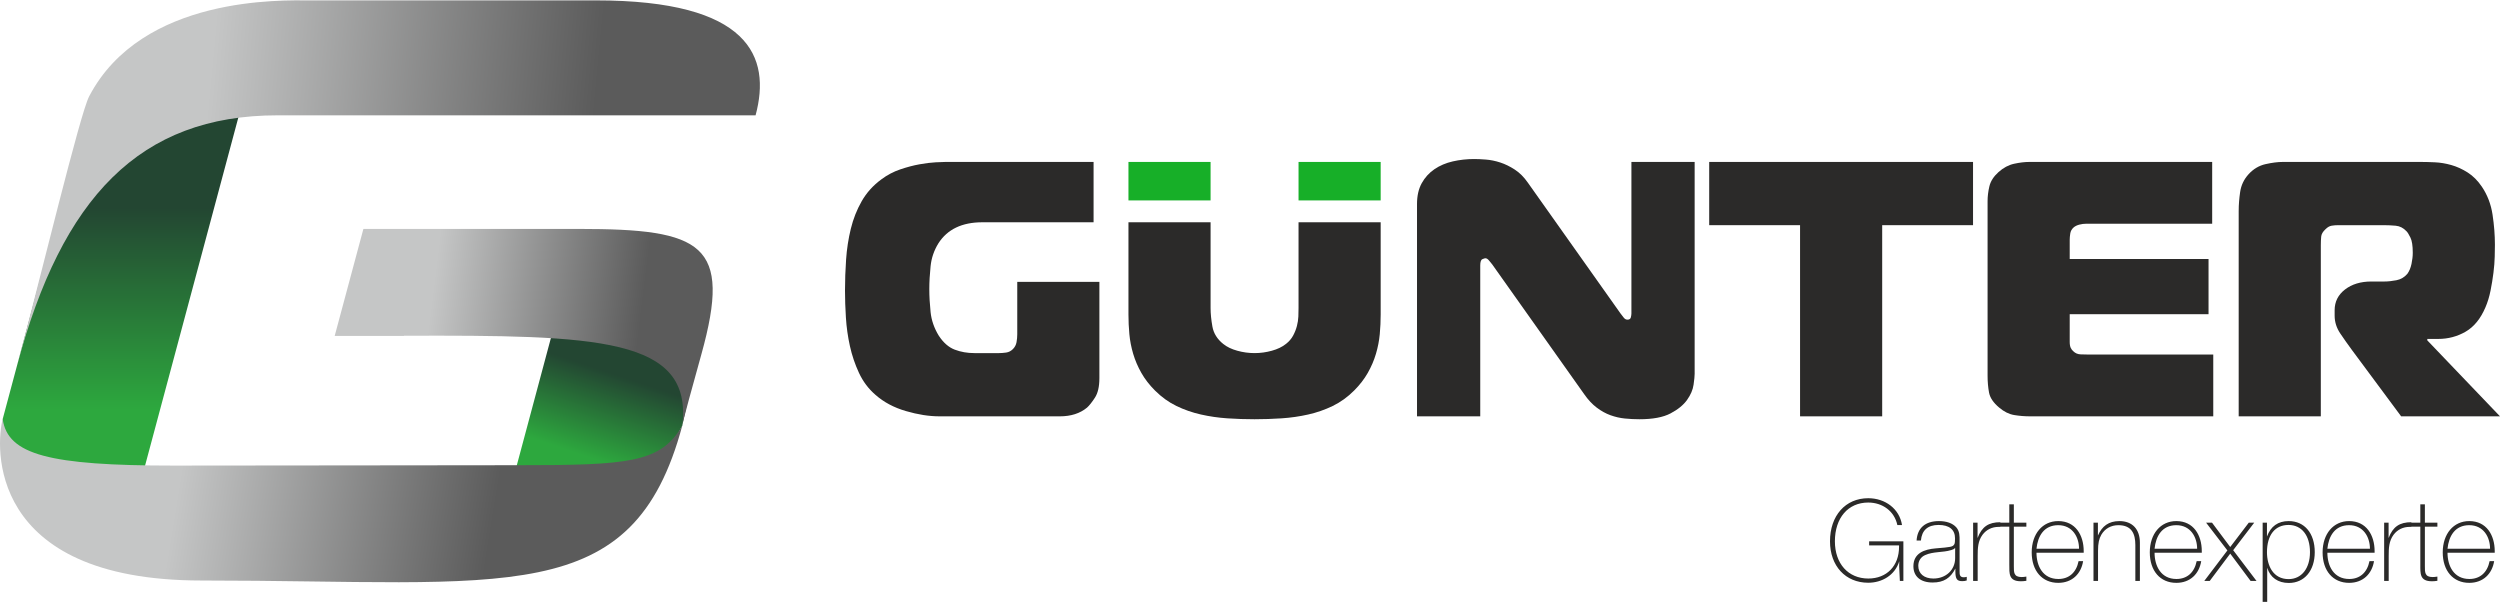 <?xml version="1.0" encoding="UTF-8"?>
<!DOCTYPE svg PUBLIC "-//W3C//DTD SVG 1.1//EN" "http://www.w3.org/Graphics/SVG/1.1/DTD/svg11.dtd">
<!-- Creator: CorelDRAW X6 -->
<svg xmlns="http://www.w3.org/2000/svg" xml:space="preserve" width="1727px" height="416px" version="1.1" style="shape-rendering:geometricPrecision; text-rendering:geometricPrecision; image-rendering:optimizeQuality; fill-rule:evenodd; clip-rule:evenodd"
viewBox="0 0 237455 57133"
 xmlns:xlink="http://www.w3.org/1999/xlink">
 <defs>
  <style type="text/css">
   <![CDATA[
    .fil1 {fill:#17AF28}
    .fil0 {fill:#2B2A29;fill-rule:nonzero}
    .fil5 {fill:url(#id0)}
    .fil6 {fill:url(#id1)}
    .fil4 {fill:url(#id2)}
    .fil2 {fill:url(#id3)}
    .fil3 {fill:url(#id4)}
   ]]>
  </style>
  <linearGradient id="id0" gradientUnits="userSpaceOnUse" x1="60554.9" y1="32751.3" x2="40767.9" y2="30286.3">
   <stop offset="0" style="stop-color:#5B5B5B"/>
   <stop offset="1" style="stop-color:#C5C6C6"/>
  </linearGradient>
  <linearGradient id="id1" gradientUnits="userSpaceOnUse" xlink:href="#id0" x1="55721.4" y1="18836.4" x2="19157" y2="15346.8">
  </linearGradient>
  <linearGradient id="id2" gradientUnits="userSpaceOnUse" xlink:href="#id0" x1="46527" y1="51249.7" x2="16890.5" y2="46429">
  </linearGradient>
  <linearGradient id="id3" gradientUnits="userSpaceOnUse" x1="12213.4" y1="38876.1" x2="12213.4" y2="19745.4">
   <stop offset="0" style="stop-color:#2DA83E"/>
   <stop offset="1" style="stop-color:#234632"/>
  </linearGradient>
  <linearGradient id="id4" gradientUnits="userSpaceOnUse" xlink:href="#id3" x1="55547.1" y1="43282.1" x2="58163.9" y2="35452.7">
  </linearGradient>
 </defs>
 <g id="Слой_x0020_1">
  <g id="_1318201984">
   <path class="fil0" d="M212636 19975c0,-553 46,-1145 138,-1778 92,-633 357,-1191 794,-1674 461,-507 1001,-829 1623,-967 621,-138 1162,-207 1622,-207l13151 0c368,0 806,12 1312,35 506,23 1024,109 1553,259 529,149 1047,385 1554,707 506,322 955,771 1346,1346 529,783 869,1669 1018,2658 150,990 225,1945 225,2865 0,276 -6,650 -18,1122 -11,472 -52,984 -121,1536 -69,552 -161,1116 -276,1692 -115,575 -276,1104 -483,1587 -460,1082 -1087,1853 -1881,2313 -794,460 -1663,691 -2606,691l-1036 0 0 138 6904 7214 -9389 0 -4660 -6282c-391,-530 -765,-1059 -1122,-1588 -357,-530 -535,-1093 -535,-1692l0 -518c0,-805 328,-1461 984,-1967 656,-506 1490,-759 2502,-759l1243 0c345,0 725,-41 1139,-121 414,-81 760,-282 1036,-604 184,-253 316,-570 397,-949 80,-380 120,-731 120,-1053 0,-668 -74,-1151 -224,-1450 -149,-299 -270,-495 -362,-587 -300,-322 -645,-500 -1036,-535 -391,-34 -771,-52 -1139,-52l-4315 0c-230,0 -443,18 -639,52 -195,35 -385,144 -569,328 -253,230 -391,466 -414,708 -23,241 -35,512 -35,811l0 16258 -7801 0 0 -19537z"/>
   <path class="fil0" d="M192823 39512c-507,0 -1007,-40 -1502,-121 -495,-81 -972,-316 -1433,-708 -552,-460 -874,-937 -966,-1432 -92,-495 -138,-1030 -138,-1605l0 -16569c0,-460 58,-932 173,-1415 115,-483 402,-932 863,-1346 460,-414 955,-679 1484,-794 529,-115 1012,-173 1450,-173l17363 0 0 5868 -11944 0c-230,0 -454,29 -673,86 -219,58 -397,144 -535,260 -184,161 -294,356 -328,586 -35,230 -52,426 -52,587l0 1829 13186 0 0 5247 -13186 0 0 2624c0,253 35,448 104,586 69,139 149,242 241,311 184,184 414,282 691,293 276,12 540,18 794,18l11805 0 0 5868 -17397 0z"/>
   <polygon class="fil0" points="170973,39512 170973,21355 162343,21355 162343,15349 187403,15349 187403,21355 178774,21355 178774,39512 "/>
   <path class="fil0" d="M160962 35473c0,207 -34,553 -103,1036 -69,483 -276,966 -621,1449 -346,484 -869,909 -1571,1278 -702,368 -1686,552 -2951,552 -461,0 -921,-23 -1381,-69 -460,-46 -915,-150 -1363,-311 -449,-161 -886,-403 -1312,-725 -426,-322 -823,-747 -1191,-1277l-8733 -12323c-92,-115 -196,-241 -311,-379 -115,-139 -230,-208 -345,-208 -46,0 -138,29 -276,87 -138,57 -207,259 -207,604l0 14325 -6006 0 0 -20159c0,-782 149,-1444 448,-1984 300,-541 702,-984 1208,-1330 507,-345 1088,-592 1743,-742 656,-149 1330,-224 2020,-224 322,0 702,17 1139,52 437,34 886,126 1346,276 460,149 921,374 1381,673 460,299 875,713 1243,1243l8802 12426c92,115 190,242 293,380 104,138 224,207 363,207 184,0 293,-75 327,-224 35,-150 52,-271 52,-363l0 -14394 6006 0 0 20124z"/>
   <polygon class="fil1" points="123338,19004 123338,15349 131139,15349 131139,19004 "/>
   <path class="fil0" d="M114984 21079l0 8146c0,530 58,1116 173,1761 115,644 460,1197 1036,1657 345,276 788,489 1329,638 540,150 1087,225 1639,225 552,0 1099,-75 1640,-225 540,-149 984,-362 1329,-638 299,-230 529,-495 690,-794 161,-299 282,-604 363,-915 80,-311 126,-610 138,-897 11,-288 17,-559 17,-812l0 -8146 7801 0 0 8768c0,621 -29,1243 -86,1864 -58,621 -179,1242 -363,1864 -184,621 -443,1225 -776,1812 -334,587 -766,1145 -1295,1674 -621,621 -1300,1110 -2037,1467 -736,357 -1513,627 -2329,811 -817,184 -1657,305 -2520,363 -863,57 -1720,86 -2572,86 -874,0 -1737,-29 -2589,-86 -851,-58 -1685,-179 -2502,-363 -817,-184 -1594,-454 -2330,-811 -737,-357 -1416,-846 -2037,-1467 -529,-529 -961,-1087 -1294,-1674 -334,-587 -593,-1191 -777,-1812 -184,-622 -305,-1243 -362,-1864 -58,-621 -87,-1243 -87,-1864l0 -8768 7801 0z"/>
   <polygon class="fil1" points="114984,15349 114984,19004 107183,19004 107183,15349 "/>
   <path class="fil0" d="M104422 35887c0,806 -144,1427 -432,1864 -287,438 -535,748 -742,932 -667,553 -1530,829 -2588,829l-11426 0c-990,0 -2054,-167 -3193,-501 -1139,-333 -2100,-845 -2882,-1536 -668,-575 -1191,-1271 -1571,-2088 -380,-817 -667,-1668 -863,-2554 -195,-886 -322,-1784 -379,-2693 -58,-909 -87,-1766 -87,-2571 0,-967 35,-1951 104,-2952 69,-1001 218,-1973 448,-2917 230,-943 576,-1818 1036,-2623 460,-805 1081,-1496 1864,-2071 552,-414 1151,-731 1795,-949 644,-219 1254,-380 1829,-483 576,-104 1088,-167 1536,-190 449,-23 754,-35 915,-35l14084 0 0 5730 -10563 0c-1933,0 -3325,668 -4177,2002 -414,668 -661,1392 -742,2175 -80,782 -121,1507 -121,2174 0,668 41,1393 121,2175 81,782 340,1530 777,2244 437,667 943,1110 1518,1329 576,219 1197,328 1865,328l2347 0c207,0 431,-18 673,-52 242,-35 455,-144 639,-328 184,-184 299,-403 345,-656 46,-253 69,-506 69,-759l0 -4971 7801 0 0 9147z"/>
   <path class="fil2" d="M7227 13751c5648,-2785 11297,-5569 16946,-8353 -4271,15942 -8543,31884 -12815,47826 -3652,-3798 -7304,-7596 -10957,-11394 -49,-685 -98,-1370 -147,-2056 2324,-8674 4648,-17349 6973,-26023z"/>
   <polygon class="fil3" points="52655,30845 64358,31991 65623,36588 64800,40410 62980,43766 58069,47890 48088,47890 "/>
   <path class="fil4" d="M64803 40398c-4691,17507 -16564,14708 -45663,14708 -5954,0 7907,0 0,0 -20526,0 -19526,-12944 -18886,-15332 489,3382 4403,4416 16215,4416 10219,0 25171,-36 32672,-36 10580,0 13623,-224 15662,-3756z"/>
   <path class="fil5" d="M54995 21711c-6826,0 -13652,0 -20479,0 -908,3389 -1819,6776 -2727,10164l4 0 -1 1 6573 0 3 -18c18334,-58 27470,135 26435,8540 1,-8 -327,928 1821,-6797 2909,-10462 149,-11890 -11629,-11890z"/>
   <path class="fil6" d="M56609 4c-15921,0 -11318,0 -27239,0 -2468,0 -15874,-496 -20902,9115 -878,1678 -4566,17039 -6848,25556 4268,-15930 11630,-23754 24739,-23754 14498,0 30911,0 45408,0 1491,-5563 -560,-10917 -15158,-10917z"/>
   <path class="fil0" d="M180787 51384l-3253 0 0 389 2842 0 0 130c0,1815 -1167,3015 -2918,3015 -1912,0 -3176,-1416 -3176,-3534 0,-2226 1253,-3684 3166,-3684 1350,0 2485,810 2766,2139l443 0c-238,-1545 -1599,-2550 -3209,-2550 -2161,0 -3631,1653 -3631,4095 0,2334 1470,3934 3631,3934 1296,0 2539,-703 2950,-2043l-11 497 65 1373 335 0 0 -3761zm6018 3372c-129,32 -183,43 -281,43 -399,0 -399,-270 -399,-594l0 -2864c0,-465 10,-918 -314,-1286 -345,-389 -929,-594 -1642,-594 -1297,0 -2053,648 -2129,1848l411 0c86,-973 648,-1481 1675,-1481 1015,0 1566,443 1566,1275 0,249 -10,476 -75,573 -151,238 -314,259 -1762,378 -1058,87 -2117,443 -2117,1697 0,972 680,1545 1826,1545 1059,0 1696,-421 2161,-1329l0 270c0,713 151,929 637,929 173,0 292,-10 443,-65l0 -345zm-1102 -2745l0 973c0,1113 -875,1934 -2064,1934 -886,0 -1437,-465 -1437,-1210 0,-465 238,-833 648,-1016 789,-357 1665,-227 2475,-476 194,-54 249,-86 378,-205zm4290 -2442c-1113,0 -1750,421 -2161,1502l0 -1459 -422 0 0 5533 433 0 0 -2388c0,-714 21,-1405 464,-1999 368,-487 897,-746 1524,-746l162 0 0 -443zm2475 43l-1189 0 0 -1740 -432 0 0 1740 -1027 0 0 378 1027 0 0 3577c0,886 -65,1610 1102,1610 184,0 281,-11 519,-43l0 -400c-206,32 -346,43 -454,43 -757,0 -735,-464 -735,-1037l0 -3750 1189 0 0 -378zm5391 3653l-432 0c-216,1080 -907,1696 -1923,1696 -1459,0 -2075,-1221 -2075,-2496l4485 0 0 -151c0,-1513 -778,-2853 -2421,-2853 -1491,0 -2518,1210 -2518,2971 0,1762 995,2896 2518,2896 1318,0 2172,-853 2366,-2063zm-388 -1178l-4042 0c119,-1189 703,-2237 2064,-2237 1340,0 1978,1113 1978,2237zm1793 -2475l-421 0 0 5533 432 0 0 -2864c0,-724 97,-1145 313,-1523 335,-573 908,-908 1621,-908 1265,0 1610,821 1610,1880l0 3415 432 0 0 -3631c0,-1264 -702,-2053 -1944,-2053 -1027,0 -1654,486 -2043,1372l0 -1221zm14847 0l-518 0 -1762 2312 -1729 -2312 -562 0 2021 2637 -2193 2896 518 0 1945 -2594 1934 2594 562 0 -2215 -2918 1999 -2615zm1210 0l-410 0 0 7521 432 0 0 -3242c281,930 1027,1448 2053,1448 1480,0 2464,-1167 2464,-2928 0,-1794 -973,-2950 -2475,-2950 -1015,0 -1707,497 -2064,1469l0 -1318zm2043 216c1253,0 2042,994 2042,2583 0,1545 -800,2561 -2031,2561 -1459,0 -2054,-1264 -2054,-2550 0,-1632 757,-2594 2043,-2594zm8125 3437l-432 0c-216,1080 -907,1696 -1923,1696 -1459,0 -2075,-1221 -2075,-2496l4485 0 0 -151c0,-1513 -779,-2853 -2421,-2853 -1491,0 -2518,1210 -2518,2971 0,1762 995,2896 2518,2896 1318,0 2172,-853 2366,-2063zm-388 -1178l-4042 0c119,-1189 703,-2237 2064,-2237 1340,0 1978,1113 1978,2237zm3933 -2518c-1113,0 -1751,421 -2161,1502l0 -1459 -422 0 0 5533 432 0 0 -2388c0,-714 22,-1405 465,-1999 368,-487 897,-746 1524,-746l162 0 0 -443zm2474 43l-1188 0 0 -1740 -433 0 0 1740 -1026 0 0 378 1026 0 0 3577c0,886 -64,1610 1103,1610 183,0 280,-11 518,-43l0 -400c-205,32 -346,43 -454,43 -756,0 -734,-464 -734,-1037l0 -3750 1188 0 0 -378zm5392 3653l-432 0c-216,1080 -908,1696 -1923,1696 -1459,0 -2075,-1221 -2075,-2496l4484 0 0 -151c0,-1513 -778,-2853 -2420,-2853 -1491,0 -2518,1210 -2518,2971 0,1762 994,2896 2518,2896 1318,0 2172,-853 2366,-2063zm-389 -1178l-4041 0c119,-1189 702,-2237 2064,-2237 1340,0 1977,1113 1977,2237zm-27435 1178l-432 0c-216,1080 -908,1696 -1924,1696 -1459,0 -2075,-1221 -2075,-2496l4485 0 0 -151c0,-1513 -778,-2853 -2421,-2853 -1491,0 -2517,1210 -2517,2971 0,1762 994,2896 2517,2896 1319,0 2172,-853 2367,-2063zm-389 -1178l-4042 0c119,-1189 703,-2237 2064,-2237 1340,0 1978,1113 1978,2237z"/>
  </g>
 </g>
</svg>
